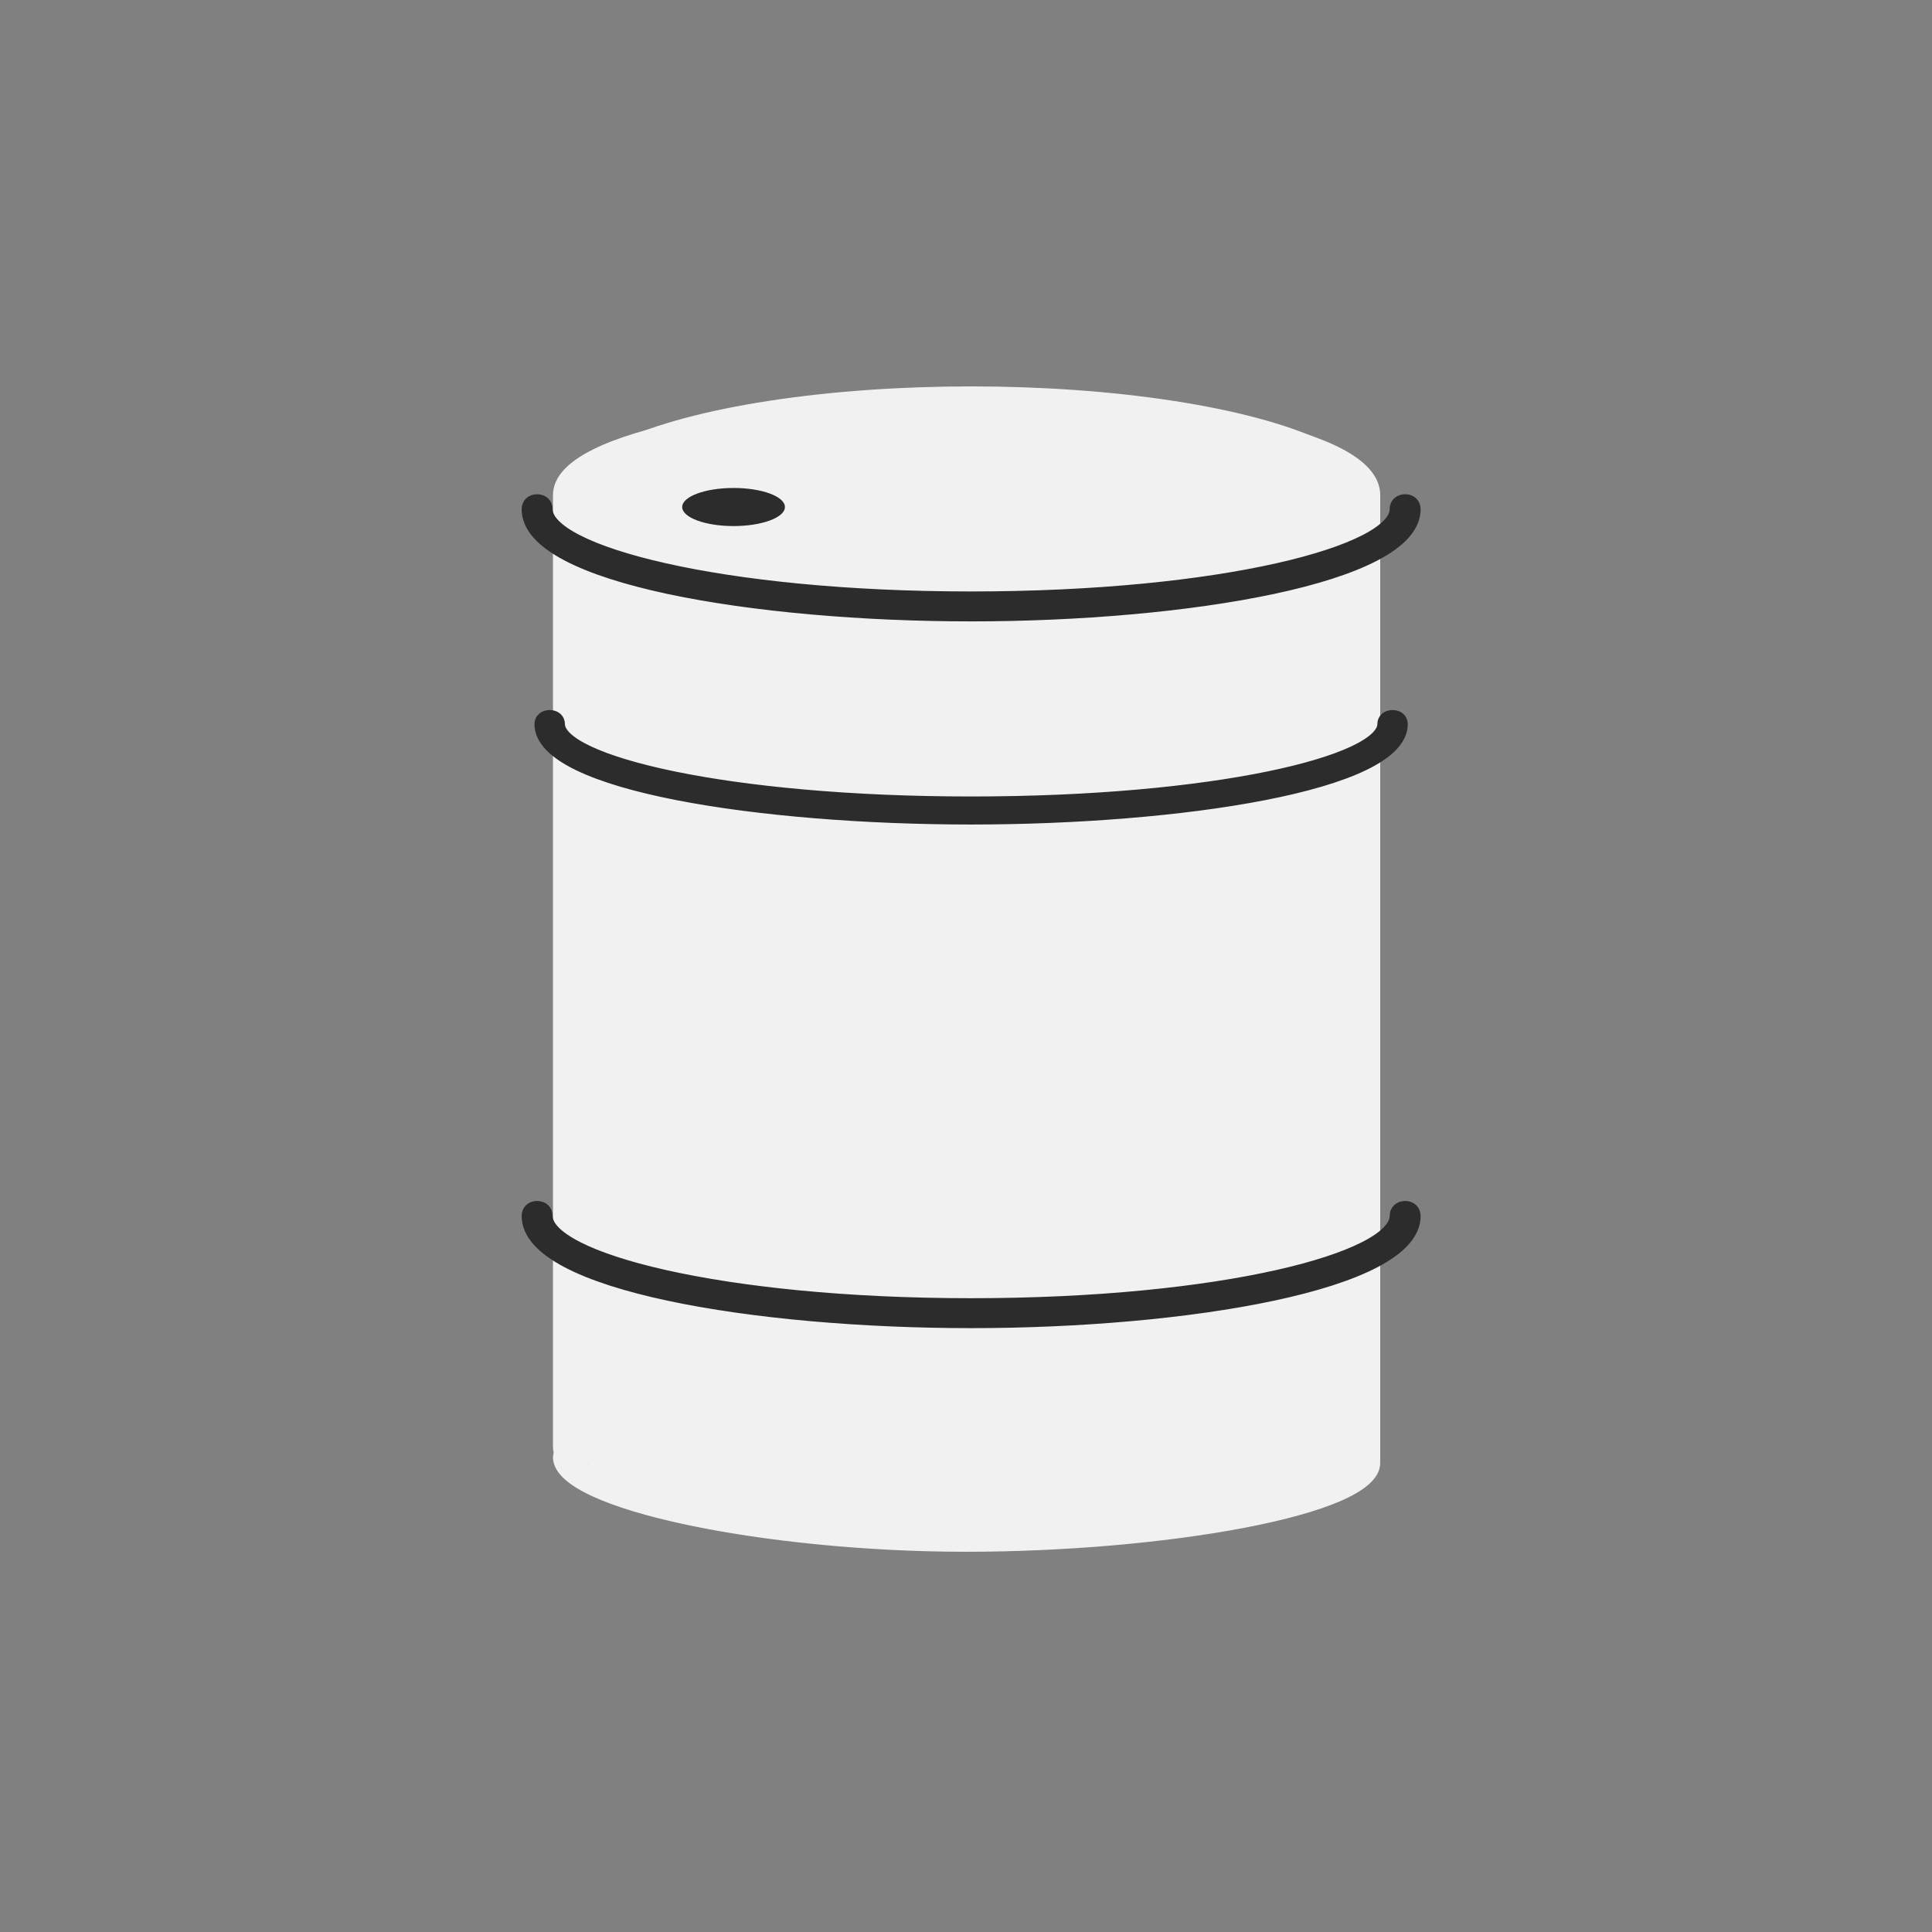 <svg width="150" height="150" viewBox="0 0 150 150" fill="none" xmlns="http://www.w3.org/2000/svg">
<rect x="0" y="0" width="150" height="150" fill="#808080" stroke="none"/>
<path d="M43.432 37.295H106.66L106.052 113.291C106.052 113.291 95.62 121.18 75.046 119.848C54.472 118.517 46.945 116.298 43.432 111.416V37.295Z" fill="#F1F1F1"/>
<path d="M43.432 112.268V38.44C43.432 33.779 59.983 31.216 75.499 31.216C91.015 31.216 106.66 33.663 106.66 38.44V113.316C106.66 113.666 106.402 113.899 106.014 113.899C105.626 113.899 105.367 113.666 105.367 113.316V38.44C105.367 35.527 93.342 32.381 75.499 32.381C57.396 32.381 44.725 35.527 44.725 38.44V112.151C44.725 113.083 43.432 113.783 43.432 112.268Z" fill="#F1F1F1" stroke="#F1F1F1"/>
<path d="M75.398 102.616C58.691 102.616 41 99.703 41 94.406C41 94.009 41.281 93.744 41.702 93.744C42.123 93.744 42.404 94.009 42.404 94.406C42.404 97.717 55.883 101.292 75.398 101.292C94.914 101.292 108.393 97.717 108.393 94.406C108.393 94.009 108.674 93.744 109.095 93.744C109.516 93.744 109.797 94.009 109.797 94.406C109.797 99.703 91.966 102.616 75.398 102.616Z" fill="#2C2C2C" stroke="#2C2C2C"/>
<path d="M75.398 63.515C59.175 63.515 41.997 60.926 41.997 56.218C41.997 55.865 42.27 55.629 42.679 55.629C43.088 55.629 43.36 55.865 43.36 56.218C43.36 59.16 56.448 62.338 75.398 62.338C94.349 62.338 107.437 59.16 107.437 56.218C107.437 55.865 107.709 55.629 108.118 55.629C108.527 55.629 108.8 55.865 108.8 56.218C108.8 60.926 91.486 63.515 75.398 63.515Z" fill="#2C2C2C" stroke="#2C2C2C"/>
<path d="M74.98 119.979C59.595 119.979 43.432 116.718 43.432 113.131C43.432 112.862 43.691 112.683 44.078 112.683C44.466 112.683 44.725 112.862 44.725 113.131C44.725 115.373 57.009 119.082 74.98 119.082C92.951 119.082 105.367 115.821 105.367 113.58C105.367 113.311 105.626 113.131 106.014 113.131C106.402 113.131 106.66 113.311 106.66 113.58C106.66 117.166 90.236 119.979 74.98 119.979Z" fill="#F1F1F1" stroke="#F1F1F1"/>
<ellipse cx="75.398" cy="38.379" rx="31.407" ry="8.379" fill="#F1F1F1"/>
<path d="M75.398 47.744C58.691 47.744 41 44.831 41 39.535C41 39.137 41.281 38.873 41.702 38.873C42.123 38.873 42.404 39.137 42.404 39.535C42.404 42.845 55.883 46.42 75.398 46.42C94.914 46.42 108.393 42.845 108.393 39.535C108.393 39.137 108.674 38.873 109.095 38.873C109.516 38.873 109.797 39.137 109.797 39.535C109.797 44.831 91.966 47.744 75.398 47.744Z" fill="#2C2C2C" stroke="#2C2C2C"/>
<ellipse cx="56.953" cy="39.365" rx="3.988" ry="1.479" fill="#2C2C2C"/>
</svg>
